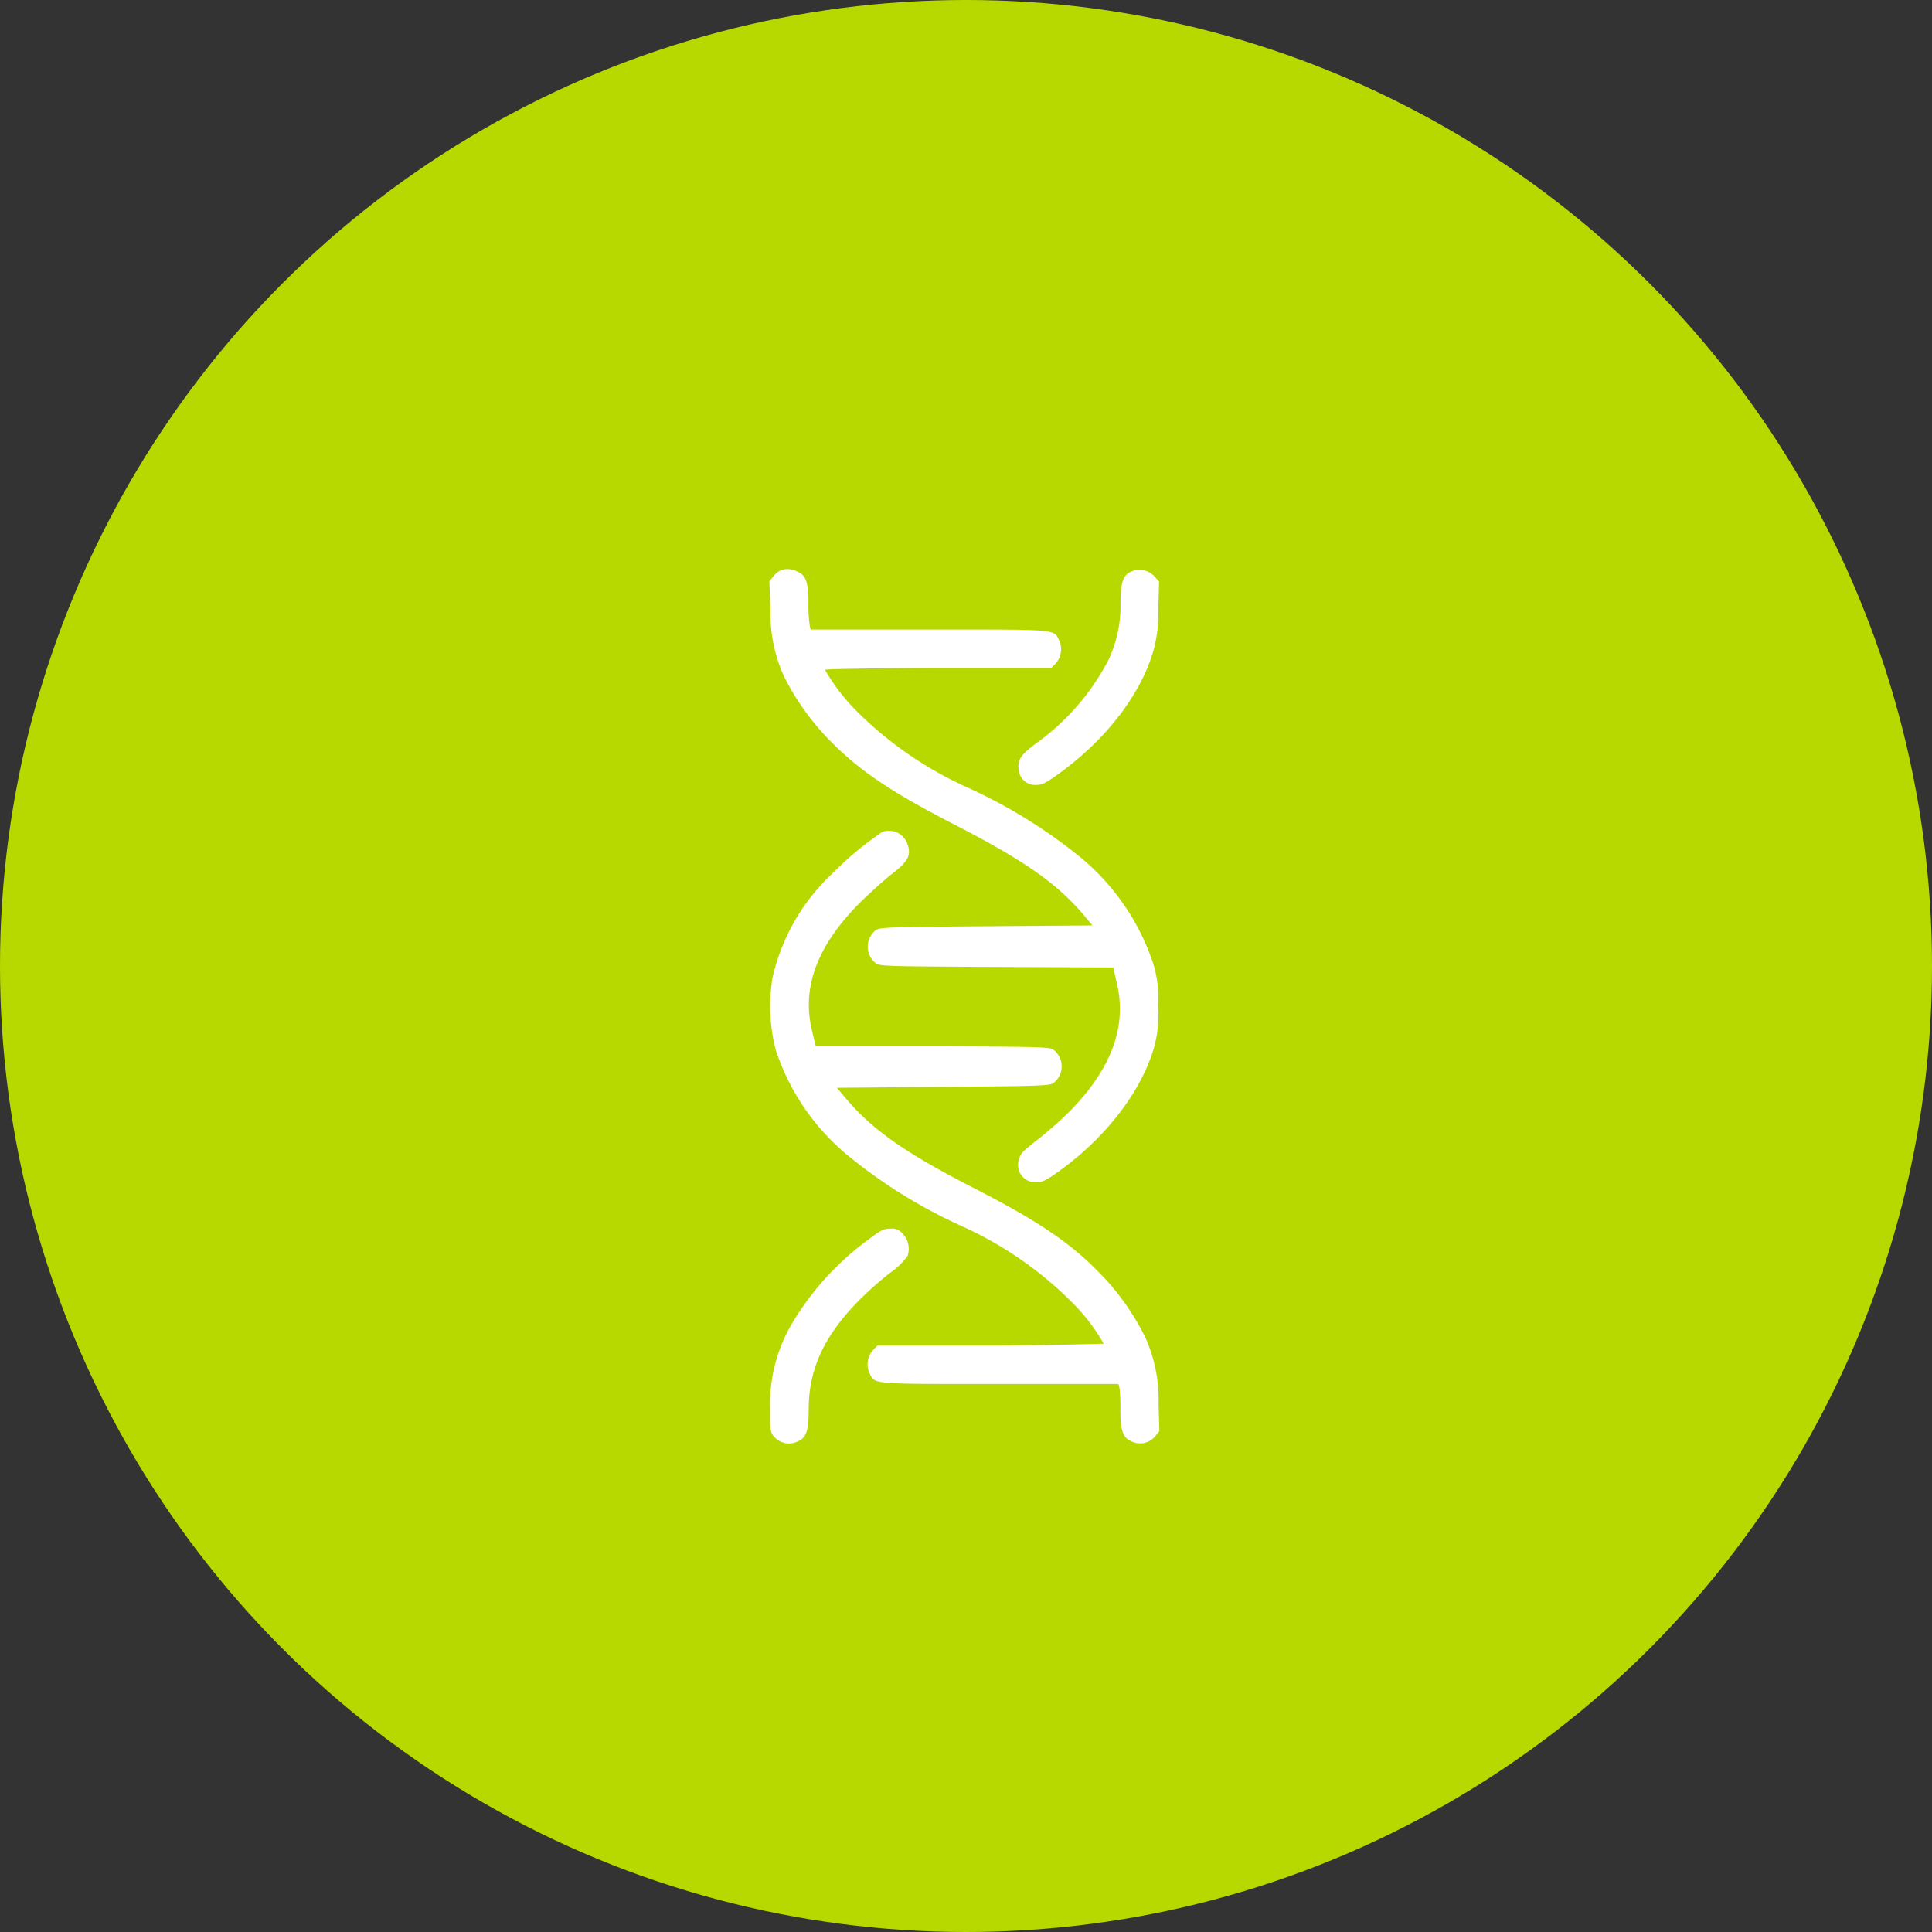 <?xml version="1.0" encoding="UTF-8"?> <svg xmlns="http://www.w3.org/2000/svg" viewBox="0 0 145.78 145.78"><rect x="0" y="0" width="145.78" height="145.78" fill="#333333" stroke="none"/><defs><style>.cls-1{fill:#b8d900;}.cls-2{fill:#fff;fill-rule:evenodd;}</style></defs><g id="Слой_2" data-name="Слой 2"><g id="Слой_1-2" data-name="Слой 1"><circle class="cls-1" cx="72.89" cy="72.89" r="72.89"></circle><path class="cls-2" d="M65.34,93.67a21.28,21.28,0,0,0-5.69,6.39,12,12,0,0,0-1.54,6.3c0,1.6,0,1.69.31,2.06a1.49,1.49,0,0,0,1.76.35c.66-.28.84-.79.84-2.43,0-3,1.14-5.5,3.73-8.15a27.23,27.23,0,0,1,2.36-2.11,5.66,5.66,0,0,0,1.37-1.31,1.65,1.65,0,0,0-.38-1.69,1,1,0,0,0-.93-.37C66.66,92.71,66.47,92.81,65.34,93.67Zm1.24-30.9a25.22,25.22,0,0,0-3.78,3.14,15.5,15.5,0,0,0-4.51,7.86,13.31,13.31,0,0,0,.25,5.47,17.34,17.34,0,0,0,5.5,8,38.85,38.85,0,0,0,8.49,5.26,27.93,27.93,0,0,1,8.23,5.64,14.5,14.5,0,0,1,2.52,3.25s-3.84.12-8.54.14l-8.53,0-.33.34a1.61,1.61,0,0,0-.26,1.77c.42.82,0,.79,9.86.79h8.91l.08.29a12.65,12.65,0,0,1,.07,1.62c0,1.63.18,2.14.84,2.42a1.46,1.46,0,0,0,1.77-.37l.33-.4-.06-2.07a11.42,11.42,0,0,0-1-5,18.84,18.84,0,0,0-3.07-4.47c-2.35-2.51-4.72-4.15-9.74-6.74C68.29,87,65.8,85.23,63.8,82.85l-.65-.77,8-.07c7.38-.06,8-.08,8.34-.29a1.58,1.58,0,0,0,0-2.51c-.31-.21-1-.23-9.14-.26l-8.8,0-.29-1.22c-.78-3.3.44-6.47,3.75-9.74.69-.67,1.69-1.57,2.23-2,1.33-1,1.57-1.5,1.18-2.44A1.48,1.48,0,0,0,66.58,62.77ZM85.33,43.14c-.6.27-.78.83-.78,2.39a9.53,9.53,0,0,1-.94,4.32,17.87,17.87,0,0,1-5.43,6.24c-1.17.87-1.43,1.27-1.31,2a1.24,1.24,0,0,0,1.27,1.14c.46,0,.72-.12,1.47-.65C83.3,56,86,52.54,87,49.2a10.4,10.4,0,0,0,.4-3.24l.06-2.07-.36-.41A1.53,1.53,0,0,0,85.33,43.14ZM59,43a1.47,1.47,0,0,0-.62.46l-.33.4L58.14,46a11.49,11.49,0,0,0,1,5,19.16,19.16,0,0,0,3.08,4.46C64.6,58,67,59.63,72,62.21c5.29,2.72,7.77,4.46,9.78,6.84l.65.78-8,.06c-7.38.06-8,.08-8.34.29a1.59,1.59,0,0,0,0,2.51c.31.22,1,.23,9.14.27L84,73l.28,1.23c.76,3.21-.42,6.42-3.53,9.59A28.07,28.07,0,0,1,78.28,86c-1,.8-1.28,1-1.37,1.43a1.3,1.3,0,0,0,1.23,1.78c.47,0,.72-.11,1.43-.6,3.73-2.57,6.57-6.22,7.53-9.65a9.12,9.12,0,0,0,.28-3.09A8.69,8.69,0,0,0,87,72.66a17.6,17.6,0,0,0-5.51-8A39.24,39.24,0,0,0,73,59.42a28.19,28.19,0,0,1-8.23-5.63,15.06,15.06,0,0,1-2.52-3.25c0-.06,3.84-.12,8.54-.14l8.53,0,.33-.33a1.62,1.62,0,0,0,.26-1.77c-.42-.83,0-.8-9.86-.8H61.17l-.07-.29A10.48,10.48,0,0,1,61,45.55c0-1.61-.18-2.14-.82-2.41A1.55,1.55,0,0,0,59,43Z"></path></g></g></svg> 